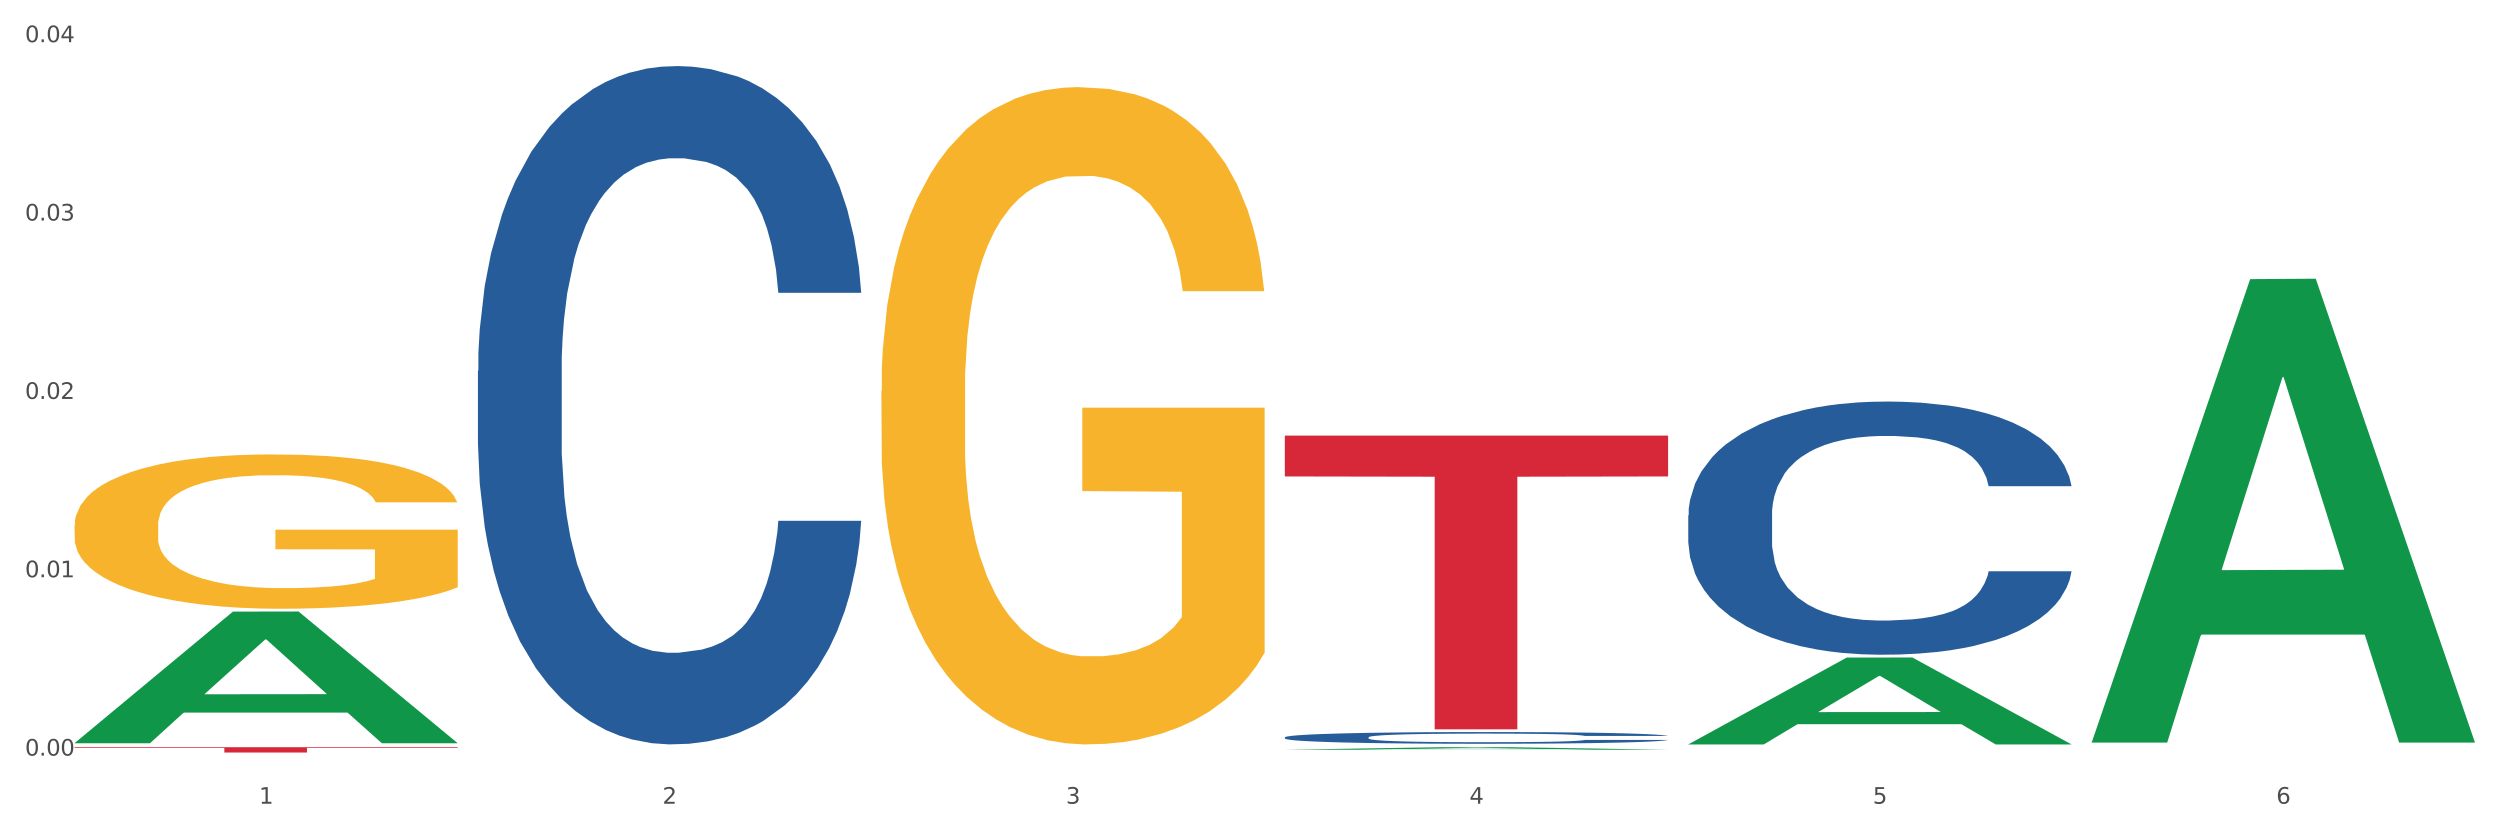 <?xml version="1.0" encoding="utf-8" standalone="no"?>
<!DOCTYPE svg PUBLIC "-//W3C//DTD SVG 1.1//EN"
  "http://www.w3.org/Graphics/SVG/1.1/DTD/svg11.dtd">
<svg xmlns:xlink="http://www.w3.org/1999/xlink" width="1080pt" height="360pt" viewBox="0 0 1080 360" xmlns="http://www.w3.org/2000/svg" version="1.1">
 <rect x="0" y="0" width="1080" height="360" fill="#333333" stroke="none"/>
 <defs>
  <style type="text/css">*{stroke-linejoin: round; stroke-linecap: butt}</style>
 </defs>
 <g id="figure_1">
  <g id="patch_1">
   <path d="M 0 360 
L 1080 360 
L 1080 0 
L 0 0 
z
" style="fill: #ffffff; stroke: #ffffff; stroke-linejoin: miter"/>
  </g>
  <g id="axes_1">
   <g id="matplotlib.axis_1">
    <g id="xtick_1">
     <g id="text_1">
      <!-- 1 -->
      <g style="fill: #4d4d4d" transform="translate(111.909 347.204) scale(0.096 -0.096)">
       <defs>
        <path id="DejaVuSans-31" d="M 794 531 
L 1825 531 
L 1825 4091 
L 703 3866 
L 703 4441 
L 1819 4666 
L 2450 4666 
L 2450 531 
L 3481 531 
L 3481 0 
L 794 0 
L 794 531 
z
" transform="scale(0.016)"/>
       </defs>
       <use xlink:href="#DejaVuSans-31"/>
      </g>
     </g>
    </g>
    <g id="xtick_2">
     <g id="text_2">
      <!-- 2 -->
      <g style="fill: #4d4d4d" transform="translate(286.199 347.204) scale(0.096 -0.096)">
       <defs>
        <path id="DejaVuSans-32" d="M 1228 531 
L 3431 531 
L 3431 0 
L 469 0 
L 469 531 
Q 828 903 1448 1529 
Q 2069 2156 2228 2338 
Q 2531 2678 2651 2914 
Q 2772 3150 2772 3378 
Q 2772 3750 2511 3984 
Q 2250 4219 1831 4219 
Q 1534 4219 1204 4116 
Q 875 4013 500 3803 
L 500 4441 
Q 881 4594 1212 4672 
Q 1544 4750 1819 4750 
Q 2544 4750 2975 4387 
Q 3406 4025 3406 3419 
Q 3406 3131 3298 2873 
Q 3191 2616 2906 2266 
Q 2828 2175 2409 1742 
Q 1991 1309 1228 531 
z
" transform="scale(0.016)"/>
       </defs>
       <use xlink:href="#DejaVuSans-32"/>
      </g>
     </g>
    </g>
    <g id="xtick_3">
     <g id="text_3">
      <!-- 3 -->
      <g style="fill: #4d4d4d" transform="translate(460.489 347.204) scale(0.096 -0.096)">
       <defs>
        <path id="DejaVuSans-33" d="M 2597 2516 
Q 3050 2419 3304 2112 
Q 3559 1806 3559 1356 
Q 3559 666 3084 287 
Q 2609 -91 1734 -91 
Q 1441 -91 1130 -33 
Q 819 25 488 141 
L 488 750 
Q 750 597 1062 519 
Q 1375 441 1716 441 
Q 2309 441 2620 675 
Q 2931 909 2931 1356 
Q 2931 1769 2642 2001 
Q 2353 2234 1838 2234 
L 1294 2234 
L 1294 2753 
L 1863 2753 
Q 2328 2753 2575 2939 
Q 2822 3125 2822 3475 
Q 2822 3834 2567 4026 
Q 2313 4219 1838 4219 
Q 1578 4219 1281 4162 
Q 984 4106 628 3988 
L 628 4550 
Q 988 4650 1302 4700 
Q 1616 4750 1894 4750 
Q 2613 4750 3031 4423 
Q 3450 4097 3450 3541 
Q 3450 3153 3228 2886 
Q 3006 2619 2597 2516 
z
" transform="scale(0.016)"/>
       </defs>
       <use xlink:href="#DejaVuSans-33"/>
      </g>
     </g>
    </g>
    <g id="xtick_4">
     <g id="text_4">
      <!-- 4 -->
      <g style="fill: #4d4d4d" transform="translate(634.778 347.204) scale(0.096 -0.096)">
       <defs>
        <path id="DejaVuSans-34" d="M 2419 4116 
L 825 1625 
L 2419 1625 
L 2419 4116 
z
M 2253 4666 
L 3047 4666 
L 3047 1625 
L 3713 1625 
L 3713 1100 
L 3047 1100 
L 3047 0 
L 2419 0 
L 2419 1100 
L 313 1100 
L 313 1709 
L 2253 4666 
z
" transform="scale(0.016)"/>
       </defs>
       <use xlink:href="#DejaVuSans-34"/>
      </g>
     </g>
    </g>
    <g id="xtick_5">
     <g id="text_5">
      <!-- 5 -->
      <g style="fill: #4d4d4d" transform="translate(809.068 347.204) scale(0.096 -0.096)">
       <defs>
        <path id="DejaVuSans-35" d="M 691 4666 
L 3169 4666 
L 3169 4134 
L 1269 4134 
L 1269 2991 
Q 1406 3038 1543 3061 
Q 1681 3084 1819 3084 
Q 2600 3084 3056 2656 
Q 3513 2228 3513 1497 
Q 3513 744 3044 326 
Q 2575 -91 1722 -91 
Q 1428 -91 1123 -41 
Q 819 9 494 109 
L 494 744 
Q 775 591 1075 516 
Q 1375 441 1709 441 
Q 2250 441 2565 725 
Q 2881 1009 2881 1497 
Q 2881 1984 2565 2268 
Q 2250 2553 1709 2553 
Q 1456 2553 1204 2497 
Q 953 2441 691 2322 
L 691 4666 
z
" transform="scale(0.016)"/>
       </defs>
       <use xlink:href="#DejaVuSans-35"/>
      </g>
     </g>
    </g>
    <g id="xtick_6">
     <g id="text_6">
      <!-- 6 -->
      <g style="fill: #4d4d4d" transform="translate(983.358 347.204) scale(0.096 -0.096)">
       <defs>
        <path id="DejaVuSans-36" d="M 2113 2584 
Q 1688 2584 1439 2293 
Q 1191 2003 1191 1497 
Q 1191 994 1439 701 
Q 1688 409 2113 409 
Q 2538 409 2786 701 
Q 3034 994 3034 1497 
Q 3034 2003 2786 2293 
Q 2538 2584 2113 2584 
z
M 3366 4563 
L 3366 3988 
Q 3128 4100 2886 4159 
Q 2644 4219 2406 4219 
Q 1781 4219 1451 3797 
Q 1122 3375 1075 2522 
Q 1259 2794 1537 2939 
Q 1816 3084 2150 3084 
Q 2853 3084 3261 2657 
Q 3669 2231 3669 1497 
Q 3669 778 3244 343 
Q 2819 -91 2113 -91 
Q 1303 -91 875 529 
Q 447 1150 447 2328 
Q 447 3434 972 4092 
Q 1497 4750 2381 4750 
Q 2619 4750 2861 4703 
Q 3103 4656 3366 4563 
z
" transform="scale(0.016)"/>
       </defs>
       <use xlink:href="#DejaVuSans-36"/>
      </g>
     </g>
    </g>
    <g id="xtick_7"/>
    <g id="xtick_8"/>
    <g id="xtick_9"/>
    <g id="xtick_10"/>
    <g id="xtick_11"/>
   </g>
   <g id="matplotlib.axis_2">
    <g id="ytick_1">
     <g id="text_7">
      <!-- 0.00 -->
      <g style="fill: #4d4d4d" transform="translate(10.8 326.424) scale(0.096 -0.096)">
       <defs>
        <path id="DejaVuSans-30" d="M 2034 4250 
Q 1547 4250 1301 3770 
Q 1056 3291 1056 2328 
Q 1056 1369 1301 889 
Q 1547 409 2034 409 
Q 2525 409 2770 889 
Q 3016 1369 3016 2328 
Q 3016 3291 2770 3770 
Q 2525 4250 2034 4250 
z
M 2034 4750 
Q 2819 4750 3233 4129 
Q 3647 3509 3647 2328 
Q 3647 1150 3233 529 
Q 2819 -91 2034 -91 
Q 1250 -91 836 529 
Q 422 1150 422 2328 
Q 422 3509 836 4129 
Q 1250 4750 2034 4750 
z
" transform="scale(0.016)"/>
        <path id="DejaVuSans-2e" d="M 684 794 
L 1344 794 
L 1344 0 
L 684 0 
L 684 794 
z
" transform="scale(0.016)"/>
       </defs>
       <use xlink:href="#DejaVuSans-30"/>
       <use xlink:href="#DejaVuSans-2e" transform="translate(63.623 0)"/>
       <use xlink:href="#DejaVuSans-30" transform="translate(95.41 0)"/>
       <use xlink:href="#DejaVuSans-30" transform="translate(159.033 0)"/>
      </g>
     </g>
    </g>
    <g id="ytick_2">
     <g id="text_8">
      <!-- 0.01 -->
      <g style="fill: #4d4d4d" transform="translate(10.8 249.374) scale(0.096 -0.096)">
       <use xlink:href="#DejaVuSans-30"/>
       <use xlink:href="#DejaVuSans-2e" transform="translate(63.623 0)"/>
       <use xlink:href="#DejaVuSans-30" transform="translate(95.41 0)"/>
       <use xlink:href="#DejaVuSans-31" transform="translate(159.033 0)"/>
      </g>
     </g>
    </g>
    <g id="ytick_3">
     <g id="text_9">
      <!-- 0.02 -->
      <g style="fill: #4d4d4d" transform="translate(10.8 172.325) scale(0.096 -0.096)">
       <use xlink:href="#DejaVuSans-30"/>
       <use xlink:href="#DejaVuSans-2e" transform="translate(63.623 0)"/>
       <use xlink:href="#DejaVuSans-30" transform="translate(95.41 0)"/>
       <use xlink:href="#DejaVuSans-32" transform="translate(159.033 0)"/>
      </g>
     </g>
    </g>
    <g id="ytick_4">
     <g id="text_10">
      <!-- 0.03 -->
      <g style="fill: #4d4d4d" transform="translate(10.8 95.275) scale(0.096 -0.096)">
       <use xlink:href="#DejaVuSans-30"/>
       <use xlink:href="#DejaVuSans-2e" transform="translate(63.623 0)"/>
       <use xlink:href="#DejaVuSans-30" transform="translate(95.41 0)"/>
       <use xlink:href="#DejaVuSans-33" transform="translate(159.033 0)"/>
      </g>
     </g>
    </g>
    <g id="ytick_5">
     <g id="text_11">
      <!-- 0.04 -->
      <g style="fill: #4d4d4d" transform="translate(10.8 18.225) scale(0.096 -0.096)">
       <use xlink:href="#DejaVuSans-30"/>
       <use xlink:href="#DejaVuSans-2e" transform="translate(63.623 0)"/>
       <use xlink:href="#DejaVuSans-30" transform="translate(95.41 0)"/>
       <use xlink:href="#DejaVuSans-34" transform="translate(159.033 0)"/>
      </g>
     </g>
    </g>
    <g id="ytick_6"/>
    <g id="ytick_7"/>
    <g id="ytick_8"/>
    <g id="ytick_9"/>
   </g>
   <g id="PolyCollection_1">
    <path d="M 32.175 320.985 
L 32.346 320.932 
L 100.624 264.217 
L 128.96 264.164 
L 197.75 321.092 
L 164.977 321.092 
L 150.126 307.836 
L 79.629 307.836 
L 79.116 308.049 
L 64.778 321.092 
L 32.175 321.092 
L 32.175 320.985 
L 88.505 299.924 
L 141.25 299.871 
L 115.133 276.298 
L 114.792 276.191 
L 114.451 276.351 
L 88.334 299.871 
L 88.505 299.924 
L 32.175 320.985 
z
" clip-path="url(#pe56ccbaf4f)" style="fill: #109648"/>
    <path d="M 729.335 222.616 
L 729.53 222.516 
L 729.53 219.719 
L 730.118 215.923 
L 732.27 208.93 
L 735.01 203.636 
L 739.708 197.443 
L 742.252 194.846 
L 745.579 191.949 
L 752.429 187.254 
L 760.258 183.258 
L 765.738 181.06 
L 769.848 179.662 
L 779.046 177.165 
L 784.331 176.066 
L 789.811 175.167 
L 794.508 174.567 
L 802.337 173.868 
L 808.599 173.569 
L 815.841 173.469 
L 821.908 173.569 
L 829.932 173.968 
L 841.675 175.167 
L 846.177 175.866 
L 852.244 177.065 
L 858.507 178.663 
L 863.596 180.261 
L 869.467 182.559 
L 875.534 185.556 
L 881.406 189.352 
L 885.516 192.848 
L 888.843 196.544 
L 891.779 201.039 
L 893.932 205.934 
L 894.91 210.029 
L 859.094 210.029 
L 858.116 206.333 
L 856.158 202.338 
L 854.201 199.64 
L 852.048 197.443 
L 848.721 194.945 
L 845.785 193.347 
L 840.893 191.449 
L 836.391 190.251 
L 832.673 189.551 
L 828.171 188.952 
L 818.581 188.353 
L 811.731 188.353 
L 807.425 188.552 
L 802.141 189.052 
L 797.639 189.751 
L 792.355 190.95 
L 788.245 192.248 
L 784.135 193.947 
L 781.786 195.145 
L 778.264 197.343 
L 775.915 199.141 
L 772.784 202.238 
L 771.022 204.435 
L 767.891 210.129 
L 766.521 214.325 
L 765.933 217.221 
L 765.542 220.418 
L 765.542 236.001 
L 766.716 242.994 
L 767.695 245.99 
L 769.261 249.387 
L 772.196 253.782 
L 776.502 258.077 
L 781.004 261.174 
L 784.722 263.072 
L 788.245 264.471 
L 791.768 265.569 
L 796.074 266.568 
L 799.597 267.168 
L 804.881 267.767 
L 811.144 268.067 
L 816.037 268.067 
L 826.018 267.567 
L 830.52 267.068 
L 834.825 266.368 
L 839.523 265.27 
L 843.241 264.071 
L 845.394 263.172 
L 848.917 261.274 
L 851.657 259.276 
L 854.006 256.979 
L 855.571 254.981 
L 857.333 251.984 
L 858.703 248.588 
L 859.094 246.79 
L 894.91 246.79 
L 894.127 250.386 
L 892.757 253.882 
L 890.017 258.577 
L 887.864 261.274 
L 884.537 264.57 
L 881.014 267.367 
L 876.121 270.464 
L 871.62 272.762 
L 866.923 274.759 
L 861.834 276.557 
L 852.636 279.055 
L 849.308 279.754 
L 842.263 280.953 
L 836.783 281.652 
L 828.758 282.351 
L 820.538 282.751 
L 811.927 282.851 
L 804.294 282.651 
L 795.878 282.052 
L 790.594 281.452 
L 784.722 280.553 
L 777.872 279.155 
L 771.414 277.457 
L 765.346 275.459 
L 759.671 273.161 
L 754.386 270.564 
L 747.536 266.269 
L 742.448 262.073 
L 738.729 258.177 
L 736.185 254.881 
L 733.64 250.685 
L 732.27 247.789 
L 730.118 240.796 
L 729.335 234.303 
L 729.335 222.616 
z
" clip-path="url(#pe56ccbaf4f)" style="fill: #255c99"/>
    <path d="M 555.045 318.519 
L 555.24 318.515 
L 555.24 318.385 
L 555.828 318.209 
L 557.98 317.885 
L 560.721 317.639 
L 565.418 317.352 
L 567.962 317.231 
L 571.289 317.097 
L 578.139 316.879 
L 585.968 316.694 
L 591.448 316.592 
L 595.558 316.527 
L 604.757 316.411 
L 610.041 316.36 
L 615.521 316.319 
L 620.218 316.291 
L 628.047 316.259 
L 634.31 316.245 
L 641.551 316.24 
L 647.618 316.245 
L 655.643 316.263 
L 667.386 316.319 
L 671.887 316.351 
L 677.954 316.407 
L 684.217 316.481 
L 689.306 316.555 
L 695.177 316.662 
L 701.244 316.801 
L 707.116 316.977 
L 711.226 317.139 
L 714.553 317.31 
L 717.489 317.519 
L 719.642 317.746 
L 720.62 317.936 
L 684.804 317.936 
L 683.826 317.764 
L 681.868 317.579 
L 679.911 317.454 
L 677.758 317.352 
L 674.431 317.236 
L 671.496 317.162 
L 666.603 317.074 
L 662.101 317.018 
L 658.383 316.986 
L 653.881 316.958 
L 644.291 316.93 
L 637.441 316.93 
L 633.135 316.94 
L 627.851 316.963 
L 623.35 316.995 
L 618.065 317.051 
L 613.955 317.111 
L 609.845 317.19 
L 607.497 317.245 
L 603.974 317.347 
L 601.625 317.431 
L 598.494 317.574 
L 596.732 317.676 
L 593.601 317.94 
L 592.231 318.135 
L 591.644 318.269 
L 591.252 318.417 
L 591.252 319.14 
L 592.426 319.464 
L 593.405 319.603 
L 594.971 319.761 
L 597.906 319.965 
L 602.212 320.164 
L 606.714 320.307 
L 610.432 320.395 
L 613.955 320.46 
L 617.478 320.511 
L 621.784 320.557 
L 625.307 320.585 
L 630.591 320.613 
L 636.854 320.627 
L 641.747 320.627 
L 651.728 320.604 
L 656.23 320.581 
L 660.535 320.548 
L 665.233 320.497 
L 668.951 320.442 
L 671.104 320.4 
L 674.627 320.312 
L 677.367 320.219 
L 679.716 320.113 
L 681.281 320.02 
L 683.043 319.881 
L 684.413 319.724 
L 684.804 319.64 
L 720.62 319.64 
L 719.837 319.807 
L 718.467 319.969 
L 715.727 320.187 
L 713.574 320.312 
L 710.247 320.465 
L 706.724 320.595 
L 701.831 320.738 
L 697.33 320.845 
L 692.633 320.937 
L 687.544 321.021 
L 678.346 321.136 
L 675.018 321.169 
L 667.973 321.225 
L 662.493 321.257 
L 654.468 321.289 
L 646.248 321.308 
L 637.637 321.313 
L 630.004 321.303 
L 621.588 321.275 
L 616.304 321.248 
L 610.432 321.206 
L 603.582 321.141 
L 597.124 321.062 
L 591.056 320.97 
L 585.381 320.863 
L 580.096 320.743 
L 573.246 320.544 
L 568.158 320.349 
L 564.439 320.168 
L 561.895 320.015 
L 559.35 319.821 
L 557.98 319.687 
L 555.828 319.362 
L 555.045 319.061 
L 555.045 318.519 
z
" clip-path="url(#pe56ccbaf4f)" style="fill: #255c99"/>
    <path d="M 206.465 160.207 
L 206.661 159.94 
L 206.661 152.446 
L 207.248 142.276 
L 209.401 123.543 
L 212.141 109.359 
L 216.838 92.766 
L 219.382 85.808 
L 222.709 78.047 
L 229.559 65.469 
L 237.388 54.764 
L 242.868 48.876 
L 246.978 45.129 
L 256.177 38.439 
L 261.461 35.495 
L 266.941 33.086 
L 271.638 31.48 
L 279.467 29.607 
L 285.73 28.804 
L 292.971 28.537 
L 299.038 28.804 
L 307.063 29.875 
L 318.806 33.086 
L 323.307 34.96 
L 329.374 38.171 
L 335.637 42.453 
L 340.726 46.735 
L 346.597 52.89 
L 352.664 60.919 
L 358.536 71.089 
L 362.646 80.456 
L 365.973 90.358 
L 368.909 102.401 
L 371.062 115.514 
L 372.04 126.487 
L 336.224 126.487 
L 335.246 116.585 
L 333.289 105.88 
L 331.331 98.654 
L 329.179 92.766 
L 325.851 86.076 
L 322.916 81.794 
L 318.023 76.709 
L 313.521 73.497 
L 309.803 71.624 
L 305.301 70.018 
L 295.711 68.412 
L 288.861 68.412 
L 284.555 68.948 
L 279.271 70.286 
L 274.77 72.159 
L 269.485 75.371 
L 265.375 78.85 
L 261.265 83.399 
L 258.917 86.611 
L 255.394 92.499 
L 253.045 97.316 
L 249.914 105.612 
L 248.152 111.5 
L 245.021 126.754 
L 243.651 137.995 
L 243.064 145.756 
L 242.672 154.32 
L 242.672 196.069 
L 243.847 214.802 
L 244.825 222.831 
L 246.391 231.93 
L 249.327 243.706 
L 253.632 255.214 
L 258.134 263.51 
L 261.852 268.595 
L 265.375 272.341 
L 268.898 275.285 
L 273.204 277.961 
L 276.727 279.567 
L 282.011 281.173 
L 288.274 281.976 
L 293.167 281.976 
L 303.148 280.638 
L 307.65 279.3 
L 311.956 277.426 
L 316.653 274.482 
L 320.371 271.271 
L 322.524 268.862 
L 326.047 263.777 
L 328.787 258.425 
L 331.136 252.27 
L 332.701 246.917 
L 334.463 238.888 
L 335.833 229.789 
L 336.224 224.972 
L 372.04 224.972 
L 371.257 234.607 
L 369.887 243.973 
L 367.147 256.552 
L 364.995 263.777 
L 361.667 272.609 
L 358.145 280.102 
L 353.252 288.399 
L 348.75 294.554 
L 344.053 299.907 
L 338.964 304.724 
L 329.766 311.414 
L 326.439 313.288 
L 319.393 316.499 
L 313.913 318.373 
L 305.888 320.246 
L 297.668 321.316 
L 289.057 321.584 
L 281.424 321.049 
L 273.008 319.443 
L 267.724 317.837 
L 261.852 315.429 
L 255.002 311.682 
L 248.544 307.132 
L 242.477 301.78 
L 236.801 295.625 
L 231.517 288.666 
L 224.666 277.159 
L 219.578 265.918 
L 215.859 255.481 
L 213.315 246.65 
L 210.771 235.409 
L 209.401 227.648 
L 207.248 208.915 
L 206.465 191.519 
L 206.465 160.207 
z
" clip-path="url(#pe56ccbaf4f)" style="fill: #255c99"/>
    <path d="M 32.175 227.122 
L 32.37 227.061 
L 32.37 224.869 
L 32.761 222.981 
L 34.716 218.414 
L 37.649 214.639 
L 39.799 212.629 
L 41.949 210.985 
L 44.491 209.341 
L 47.618 207.636 
L 53.287 205.14 
L 56.806 203.861 
L 61.107 202.521 
L 68.926 200.573 
L 74.595 199.477 
L 80.46 198.563 
L 90.038 197.467 
L 96.294 196.98 
L 102.94 196.615 
L 110.955 196.371 
L 117.015 196.31 
L 130.308 196.493 
L 141.646 197.041 
L 147.12 197.467 
L 154.157 198.198 
L 157.872 198.685 
L 163.932 199.659 
L 170.187 200.938 
L 174.488 202.034 
L 180.939 204.104 
L 185.826 206.175 
L 190.322 208.732 
L 192.668 210.498 
L 194.427 212.142 
L 195.991 214.03 
L 197.555 217.013 
L 162.368 217.013 
L 160.999 214.882 
L 158.849 212.873 
L 155.721 210.924 
L 152.984 209.706 
L 148.293 208.184 
L 143.992 207.21 
L 139.496 206.479 
L 134.022 205.87 
L 129.722 205.566 
L 123.662 205.322 
L 111.737 205.383 
L 103.722 205.87 
L 98.249 206.479 
L 94.73 207.027 
L 91.602 207.636 
L 88.084 208.489 
L 83.978 209.767 
L 81.046 210.924 
L 78.114 212.386 
L 75.768 213.847 
L 73.618 215.552 
L 71.858 217.379 
L 70.49 219.266 
L 69.317 221.58 
L 68.34 225.417 
L 68.34 233.759 
L 68.731 235.646 
L 69.708 238.143 
L 70.881 240.031 
L 72.836 242.284 
L 74.595 243.806 
L 77.918 245.998 
L 81.633 247.825 
L 84.565 248.982 
L 87.497 249.956 
L 92.58 251.296 
L 98.249 252.392 
L 103.136 253.061 
L 109.782 253.67 
L 114.279 253.914 
L 118.188 254.036 
L 127.767 254.036 
L 134.609 253.853 
L 142.233 253.427 
L 148.097 252.879 
L 152.984 252.209 
L 158.458 251.113 
L 161.977 250.078 
L 161.977 237.351 
L 118.97 237.29 
L 118.97 228.826 
L 197.75 228.826 
L 197.75 253.67 
L 194.427 254.949 
L 190.713 256.106 
L 186.803 257.141 
L 180.939 258.42 
L 173.901 259.638 
L 167.646 260.49 
L 160.999 261.221 
L 153.18 261.891 
L 143.015 262.5 
L 136.759 262.743 
L 128.94 262.926 
L 119.752 262.987 
L 111.737 262.865 
L 103.918 262.561 
L 95.707 262.013 
L 87.693 261.221 
L 81.633 260.429 
L 75.573 259.455 
L 69.122 258.176 
L 64.039 256.959 
L 60.129 255.862 
L 55.829 254.462 
L 51.137 252.635 
L 47.618 250.991 
L 44.491 249.286 
L 41.167 247.094 
L 38.821 245.206 
L 36.476 242.832 
L 35.107 241.066 
L 33.543 238.326 
L 32.37 234.489 
L 32.175 227.122 
z
" clip-path="url(#pe56ccbaf4f)" style="fill: #f7b32b"/>
    <path d="M 380.755 168.848 
L 380.95 168.589 
L 380.95 159.253 
L 381.341 151.213 
L 383.296 131.762 
L 386.228 115.683 
L 388.379 107.125 
L 390.529 100.123 
L 393.07 93.121 
L 396.198 85.859 
L 401.867 75.226 
L 405.386 69.78 
L 409.687 64.075 
L 417.506 55.776 
L 423.175 51.107 
L 429.04 47.217 
L 438.618 42.549 
L 444.874 40.475 
L 451.52 38.918 
L 459.535 37.881 
L 465.595 37.622 
L 478.888 38.4 
L 490.226 40.734 
L 495.7 42.549 
L 502.737 45.661 
L 506.451 47.736 
L 512.511 51.886 
L 518.767 57.332 
L 523.068 62 
L 529.519 70.817 
L 534.406 79.635 
L 538.902 90.527 
L 541.248 98.048 
L 543.007 105.05 
L 544.571 113.09 
L 546.135 125.798 
L 510.948 125.798 
L 509.579 116.721 
L 507.429 108.162 
L 504.301 99.864 
L 501.564 94.677 
L 496.873 88.193 
L 492.572 84.044 
L 488.076 80.932 
L 482.602 78.338 
L 478.302 77.042 
L 472.242 76.004 
L 460.317 76.264 
L 452.302 78.338 
L 446.829 80.932 
L 443.31 83.266 
L 440.182 85.859 
L 436.663 89.49 
L 432.558 94.936 
L 429.626 99.864 
L 426.694 106.088 
L 424.348 112.312 
L 422.198 119.573 
L 420.438 127.354 
L 419.07 135.393 
L 417.897 145.248 
L 416.919 161.587 
L 416.919 197.116 
L 417.31 205.156 
L 418.288 215.789 
L 419.461 223.828 
L 421.416 233.424 
L 423.175 239.908 
L 426.498 249.244 
L 430.212 257.024 
L 433.145 261.952 
L 436.077 266.101 
L 441.16 271.806 
L 446.829 276.475 
L 451.716 279.327 
L 458.362 281.921 
L 462.858 282.958 
L 466.768 283.477 
L 476.347 283.477 
L 483.189 282.699 
L 490.813 280.883 
L 496.677 278.549 
L 501.564 275.697 
L 507.038 271.028 
L 510.557 266.62 
L 510.557 212.417 
L 467.55 212.158 
L 467.55 176.11 
L 546.33 176.11 
L 546.33 281.921 
L 543.007 287.367 
L 539.293 292.294 
L 535.383 296.703 
L 529.519 302.149 
L 522.481 307.336 
L 516.226 310.967 
L 509.579 314.079 
L 501.76 316.932 
L 491.595 319.525 
L 485.339 320.563 
L 477.52 321.341 
L 468.332 321.6 
L 460.317 321.081 
L 452.498 319.785 
L 444.287 317.45 
L 436.272 314.079 
L 430.212 310.708 
L 424.152 306.558 
L 417.701 301.112 
L 412.619 295.925 
L 408.709 291.257 
L 404.408 285.292 
L 399.717 277.512 
L 396.198 270.51 
L 393.07 263.248 
L 389.747 253.912 
L 387.401 245.872 
L 385.055 235.758 
L 383.687 228.237 
L 382.123 216.567 
L 380.95 200.228 
L 380.755 168.848 
z
" clip-path="url(#pe56ccbaf4f)" style="fill: #f7b32b"/>
    <path d="M 32.175 322.777 
L 197.75 322.777 
L 197.75 323.097 
L 132.619 323.099 
L 132.619 325.082 
L 96.914 325.082 
L 96.914 323.099 
L 32.175 323.097 
L 32.175 322.779 
L 32.175 322.777 
z
" clip-path="url(#pe56ccbaf4f)" style="fill: #d62839"/>
    <path d="M 555.045 188.194 
L 720.62 188.194 
L 720.62 205.825 
L 655.489 205.944 
L 655.489 315.063 
L 619.784 315.063 
L 619.784 205.944 
L 555.045 205.825 
L 555.045 188.313 
L 555.045 188.194 
z
" clip-path="url(#pe56ccbaf4f)" style="fill: #d62839"/>
    <path d="M 555.045 323.879 
L 555.215 323.878 
L 623.494 322.778 
L 651.83 322.777 
L 720.62 323.881 
L 687.846 323.881 
L 672.996 323.624 
L 602.498 323.624 
L 601.986 323.628 
L 587.648 323.881 
L 555.045 323.881 
L 555.045 323.879 
L 611.375 323.471 
L 664.12 323.47 
L 638.003 323.012 
L 637.662 323.01 
L 637.32 323.013 
L 611.204 323.47 
L 611.375 323.471 
L 555.045 323.879 
z
" clip-path="url(#pe56ccbaf4f)" style="fill: #109648"/>
    <path d="M 729.335 321.529 
L 729.505 321.494 
L 797.784 284.063 
L 826.119 284.028 
L 894.91 321.6 
L 862.136 321.6 
L 847.286 312.851 
L 776.788 312.851 
L 776.276 312.992 
L 761.938 321.6 
L 729.335 321.6 
L 729.335 321.529 
L 785.664 307.629 
L 838.41 307.594 
L 812.293 292.036 
L 811.952 291.965 
L 811.61 292.071 
L 785.494 307.594 
L 785.664 307.629 
L 729.335 321.529 
z
" clip-path="url(#pe56ccbaf4f)" style="fill: #109648"/>
    <path d="M 903.625 320.44 
L 903.795 320.252 
L 972.074 120.587 
L 1000.409 120.398 
L 1069.2 320.816 
L 1036.426 320.816 
L 1021.576 274.146 
L 951.078 274.146 
L 950.566 274.899 
L 936.228 320.816 
L 903.625 320.816 
L 903.625 320.44 
L 959.954 246.295 
L 1012.7 246.107 
L 986.583 163.117 
L 986.242 162.74 
L 985.9 163.305 
L 959.784 246.107 
L 959.954 246.295 
L 903.625 320.44 
z
" clip-path="url(#pe56ccbaf4f)" style="fill: #109648"/>
   </g>
  </g>
 </g>
 <defs>
  <clipPath id="pe56ccbaf4f">
   <rect x="32.175" y="13.709" width="1037.025" height="326.2"/>
  </clipPath>
 </defs>
</svg>
